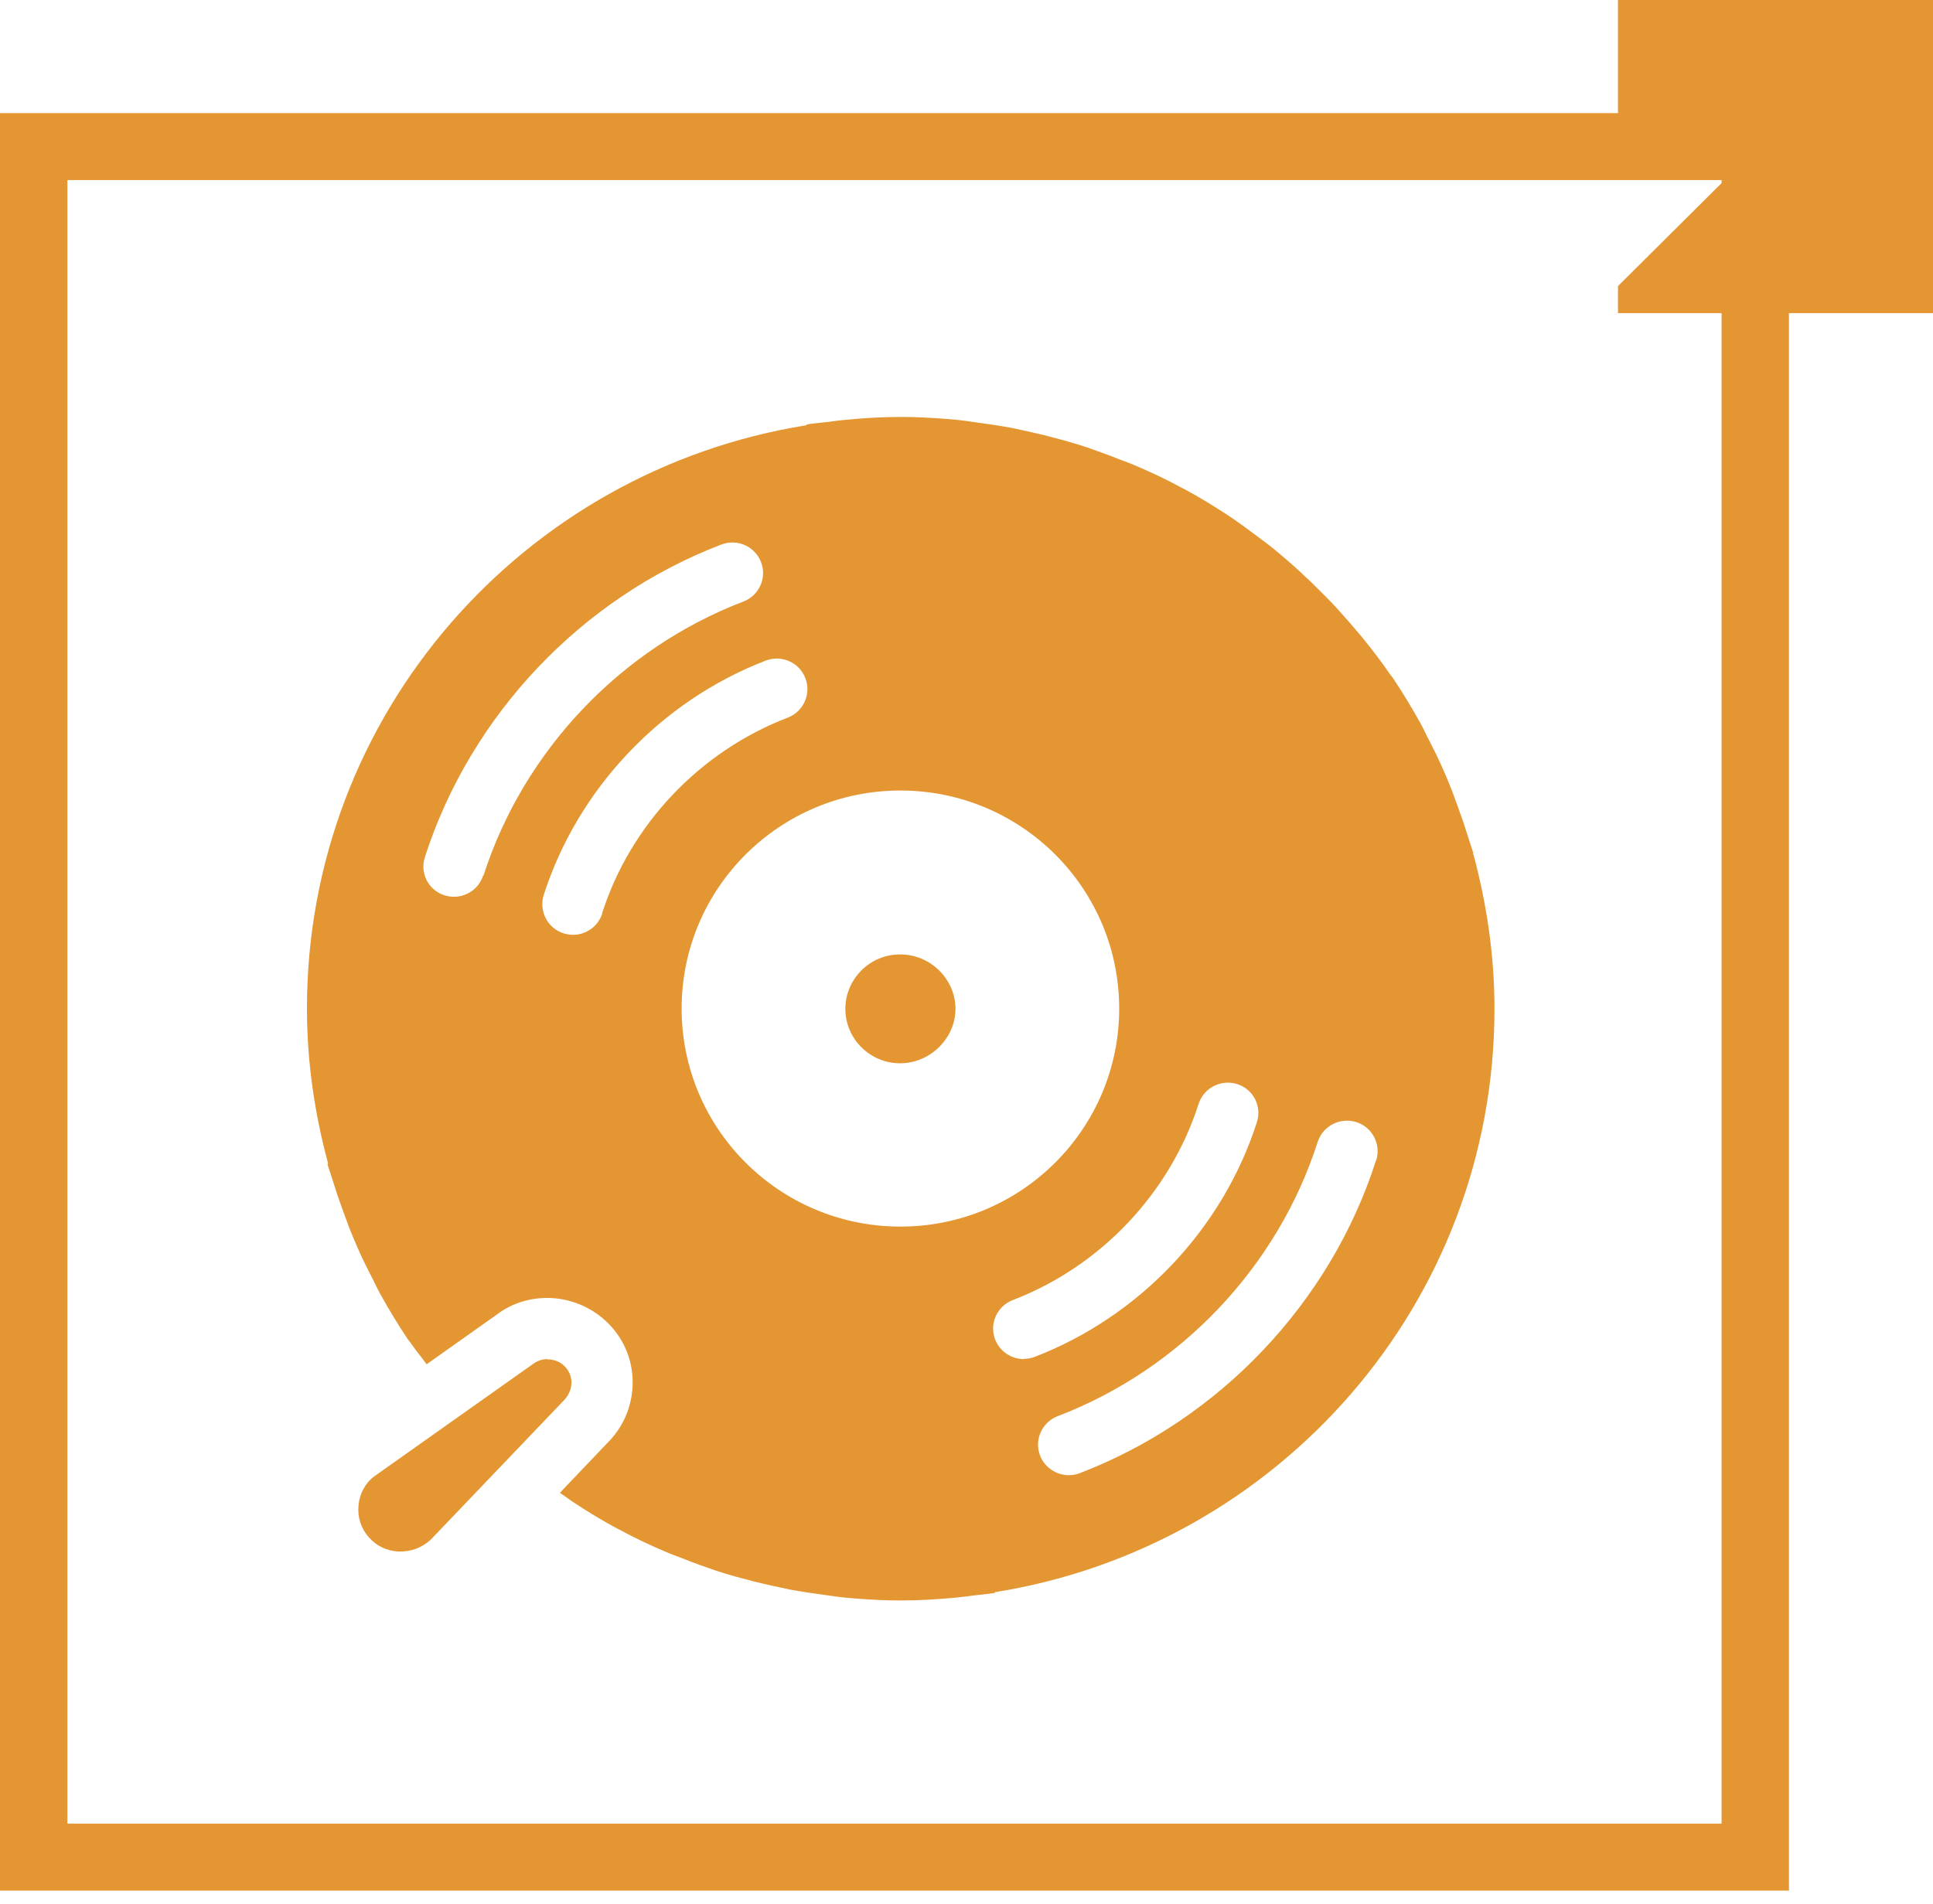 <?xml version="1.0" encoding="UTF-8"?>
<svg width="135px" height="133px" viewBox="0 0 135 133" version="1.1" xmlns="http://www.w3.org/2000/svg" xmlns:xlink="http://www.w3.org/1999/xlink">
    <title>CLZ Music - standalone Copy 2</title>
    <g id="Page-1" stroke="none" stroke-width="1" fill="none" fill-rule="evenodd">
        <g id="standalone-icons-in-eigen-kleur" transform="translate(0, -1020)" fill="#E49632" fill-rule="nonzero">
            <g id="CLZ-Music---standalone-Copy" transform="translate(0, 1020)">
                <path d="M135,0 L135,21.872 L124.939,21.872 L124.94,132.065 L0,132.065 L0,7.901 L113,7.901 L113,0 L135,0 Z M120.234,12.578 L4.706,12.578 L4.706,127.389 L120.234,127.389 L120.234,21.872 L113,21.872 L113,19.984 L120.234,12.791 L120.234,12.578 Z M62.885,29.125 L63.674,29.134 C64.725,29.159 65.775,29.229 66.811,29.326 C67.236,29.366 67.64,29.427 68.045,29.487 C68.915,29.608 69.786,29.728 70.656,29.889 C71.121,29.99 71.567,30.091 72.032,30.191 C72.842,30.372 73.631,30.574 74.42,30.795 C74.865,30.916 75.311,31.056 75.756,31.197 C76.565,31.479 77.375,31.761 78.164,32.083 C78.549,32.223 78.933,32.364 79.298,32.525 C80.39,32.988 81.463,33.491 82.495,34.054 C82.536,34.074 82.596,34.115 82.657,34.135 C83.75,34.718 84.802,35.362 85.835,36.046 C86.158,36.247 86.462,36.489 86.786,36.71 C87.474,37.213 88.162,37.716 88.83,38.239 C89.174,38.521 89.518,38.803 89.862,39.105 C90.469,39.628 91.056,40.171 91.623,40.714 C91.946,41.036 92.27,41.358 92.594,41.68 C93.181,42.263 93.727,42.887 94.274,43.511 C94.537,43.833 94.8,44.115 95.063,44.436 C95.771,45.302 96.46,46.187 97.087,47.112 C97.148,47.193 97.229,47.273 97.289,47.374 C97.977,48.4 98.605,49.446 99.212,50.533 C99.394,50.855 99.536,51.197 99.718,51.539 C100.123,52.324 100.507,53.088 100.851,53.893 C101.033,54.316 101.215,54.738 101.377,55.161 C101.661,55.925 101.944,56.69 102.207,57.454 C102.349,57.897 102.49,58.34 102.632,58.782 C102.713,59.044 102.814,59.305 102.895,59.587 L102.855,59.647 L102.895,59.647 C103.826,63.108 104.373,66.71 104.373,70.472 C104.373,91.055 89.255,108.057 69.502,111.216 L69.462,111.276 C68.956,111.357 68.43,111.397 67.924,111.457 C67.539,111.518 67.155,111.558 66.77,111.598 C65.515,111.719 64.22,111.8 62.925,111.8 L62.136,111.79 C61.084,111.766 60.035,111.695 58.999,111.598 C58.574,111.558 58.169,111.498 57.764,111.437 C56.894,111.317 56.024,111.196 55.154,111.035 C54.688,110.934 54.223,110.834 53.757,110.733 C52.948,110.552 52.158,110.351 51.369,110.13 C50.924,110.009 50.479,109.868 50.033,109.727 C49.224,109.445 48.414,109.164 47.625,108.842 C47.24,108.701 46.856,108.56 46.492,108.399 C45.399,107.936 44.326,107.433 43.294,106.87 C43.233,106.85 43.193,106.81 43.132,106.79 C42.039,106.206 40.987,105.562 39.955,104.878 L39.105,104.275 L42.383,100.834 C44.63,98.641 44.812,95.059 42.727,92.705 C40.643,90.351 37.081,89.989 34.652,91.86 L29.795,95.301 C29.431,94.798 29.026,94.315 28.682,93.812 C28.621,93.731 28.54,93.631 28.48,93.55 C27.792,92.524 27.164,91.478 26.557,90.391 C26.375,90.049 26.213,89.727 26.051,89.385 C25.646,88.601 25.262,87.836 24.918,87.031 C24.736,86.609 24.554,86.186 24.392,85.764 C24.108,84.999 23.825,84.235 23.562,83.47 C23.42,83.027 23.279,82.585 23.137,82.142 C23.056,81.881 22.955,81.619 22.874,81.337 L22.914,81.277 C21.983,77.816 21.437,74.215 21.437,70.452 C21.437,49.869 36.555,32.867 56.307,29.708 L56.348,29.648 C56.854,29.568 57.38,29.527 57.886,29.467 C58.27,29.407 58.655,29.366 59.039,29.326 C60.294,29.205 61.589,29.125 62.885,29.125 Z M38.235,94.939 L38.255,94.959 C38.72,94.959 39.186,95.14 39.51,95.522 L39.606,95.643 C40.087,96.301 39.995,97.212 39.348,97.856 L30.079,107.554 C29.471,108.118 28.702,108.399 27.873,108.379 C27.043,108.359 26.294,107.997 25.748,107.373 C25.201,106.749 24.958,105.965 25.039,105.14 C25.12,104.315 25.525,103.59 26.112,103.148 L37.223,95.281 C37.526,95.059 37.87,94.939 38.235,94.939 Z M94.719,78.38 C93.586,78.038 92.392,78.641 92.027,79.768 C89.235,88.48 82.455,95.643 73.874,98.922 C72.761,99.345 72.214,100.592 72.639,101.679 C72.963,102.524 73.793,103.047 74.643,103.047 C74.906,103.047 75.149,103.007 75.412,102.906 C85.167,99.164 92.918,90.995 96.095,81.076 L96.115,81.056 C96.46,79.929 95.852,78.742 94.719,78.38 Z M86.401,75.724 C85.268,75.382 84.074,75.985 83.71,77.112 C81.706,83.349 76.869,88.46 70.737,90.814 C69.624,91.237 69.077,92.484 69.502,93.57 C69.826,94.416 70.656,94.939 71.506,94.939 L71.506,94.919 C71.769,94.919 72.012,94.878 72.275,94.778 C79.581,91.961 85.389,85.844 87.777,78.4 C88.142,77.273 87.535,76.086 86.401,75.724 Z M62.885,55.221 C54.445,55.221 47.605,62.042 47.605,70.452 C47.605,78.862 54.445,85.683 62.885,85.683 C71.324,85.683 78.164,78.862 78.164,70.452 C78.164,62.042 71.324,55.221 62.885,55.221 Z M62.864,66.67 C65.01,66.67 66.73,68.42 66.73,70.472 C66.73,72.525 64.969,74.275 62.864,74.275 C60.76,74.275 59.039,72.565 59.039,70.472 C59.039,68.42 60.719,66.67 62.864,66.67 Z M56.246,47.374 C55.821,46.267 54.587,45.724 53.474,46.147 C46.168,48.964 40.36,55.08 37.971,62.525 C37.627,63.651 38.235,64.839 39.368,65.201 C39.59,65.261 39.793,65.301 40.015,65.301 C40.926,65.301 41.776,64.718 42.06,63.812 L42.039,63.833 C44.023,57.595 48.88,52.485 55.012,50.131 C56.125,49.708 56.671,48.461 56.246,47.374 Z M53.15,39.266 C52.725,38.159 51.49,37.616 50.377,38.038 C40.602,41.781 32.871,49.949 29.674,59.869 C29.31,60.996 29.917,62.183 31.05,62.545 C31.273,62.605 31.475,62.645 31.698,62.645 C32.608,62.645 33.458,62.062 33.742,61.157 L33.762,61.177 C36.555,52.465 43.335,45.302 51.915,42.022 C53.029,41.599 53.575,40.352 53.15,39.266 Z" id="Combined-Shape"></path>
            </g>
        </g>
    </g>
</svg>